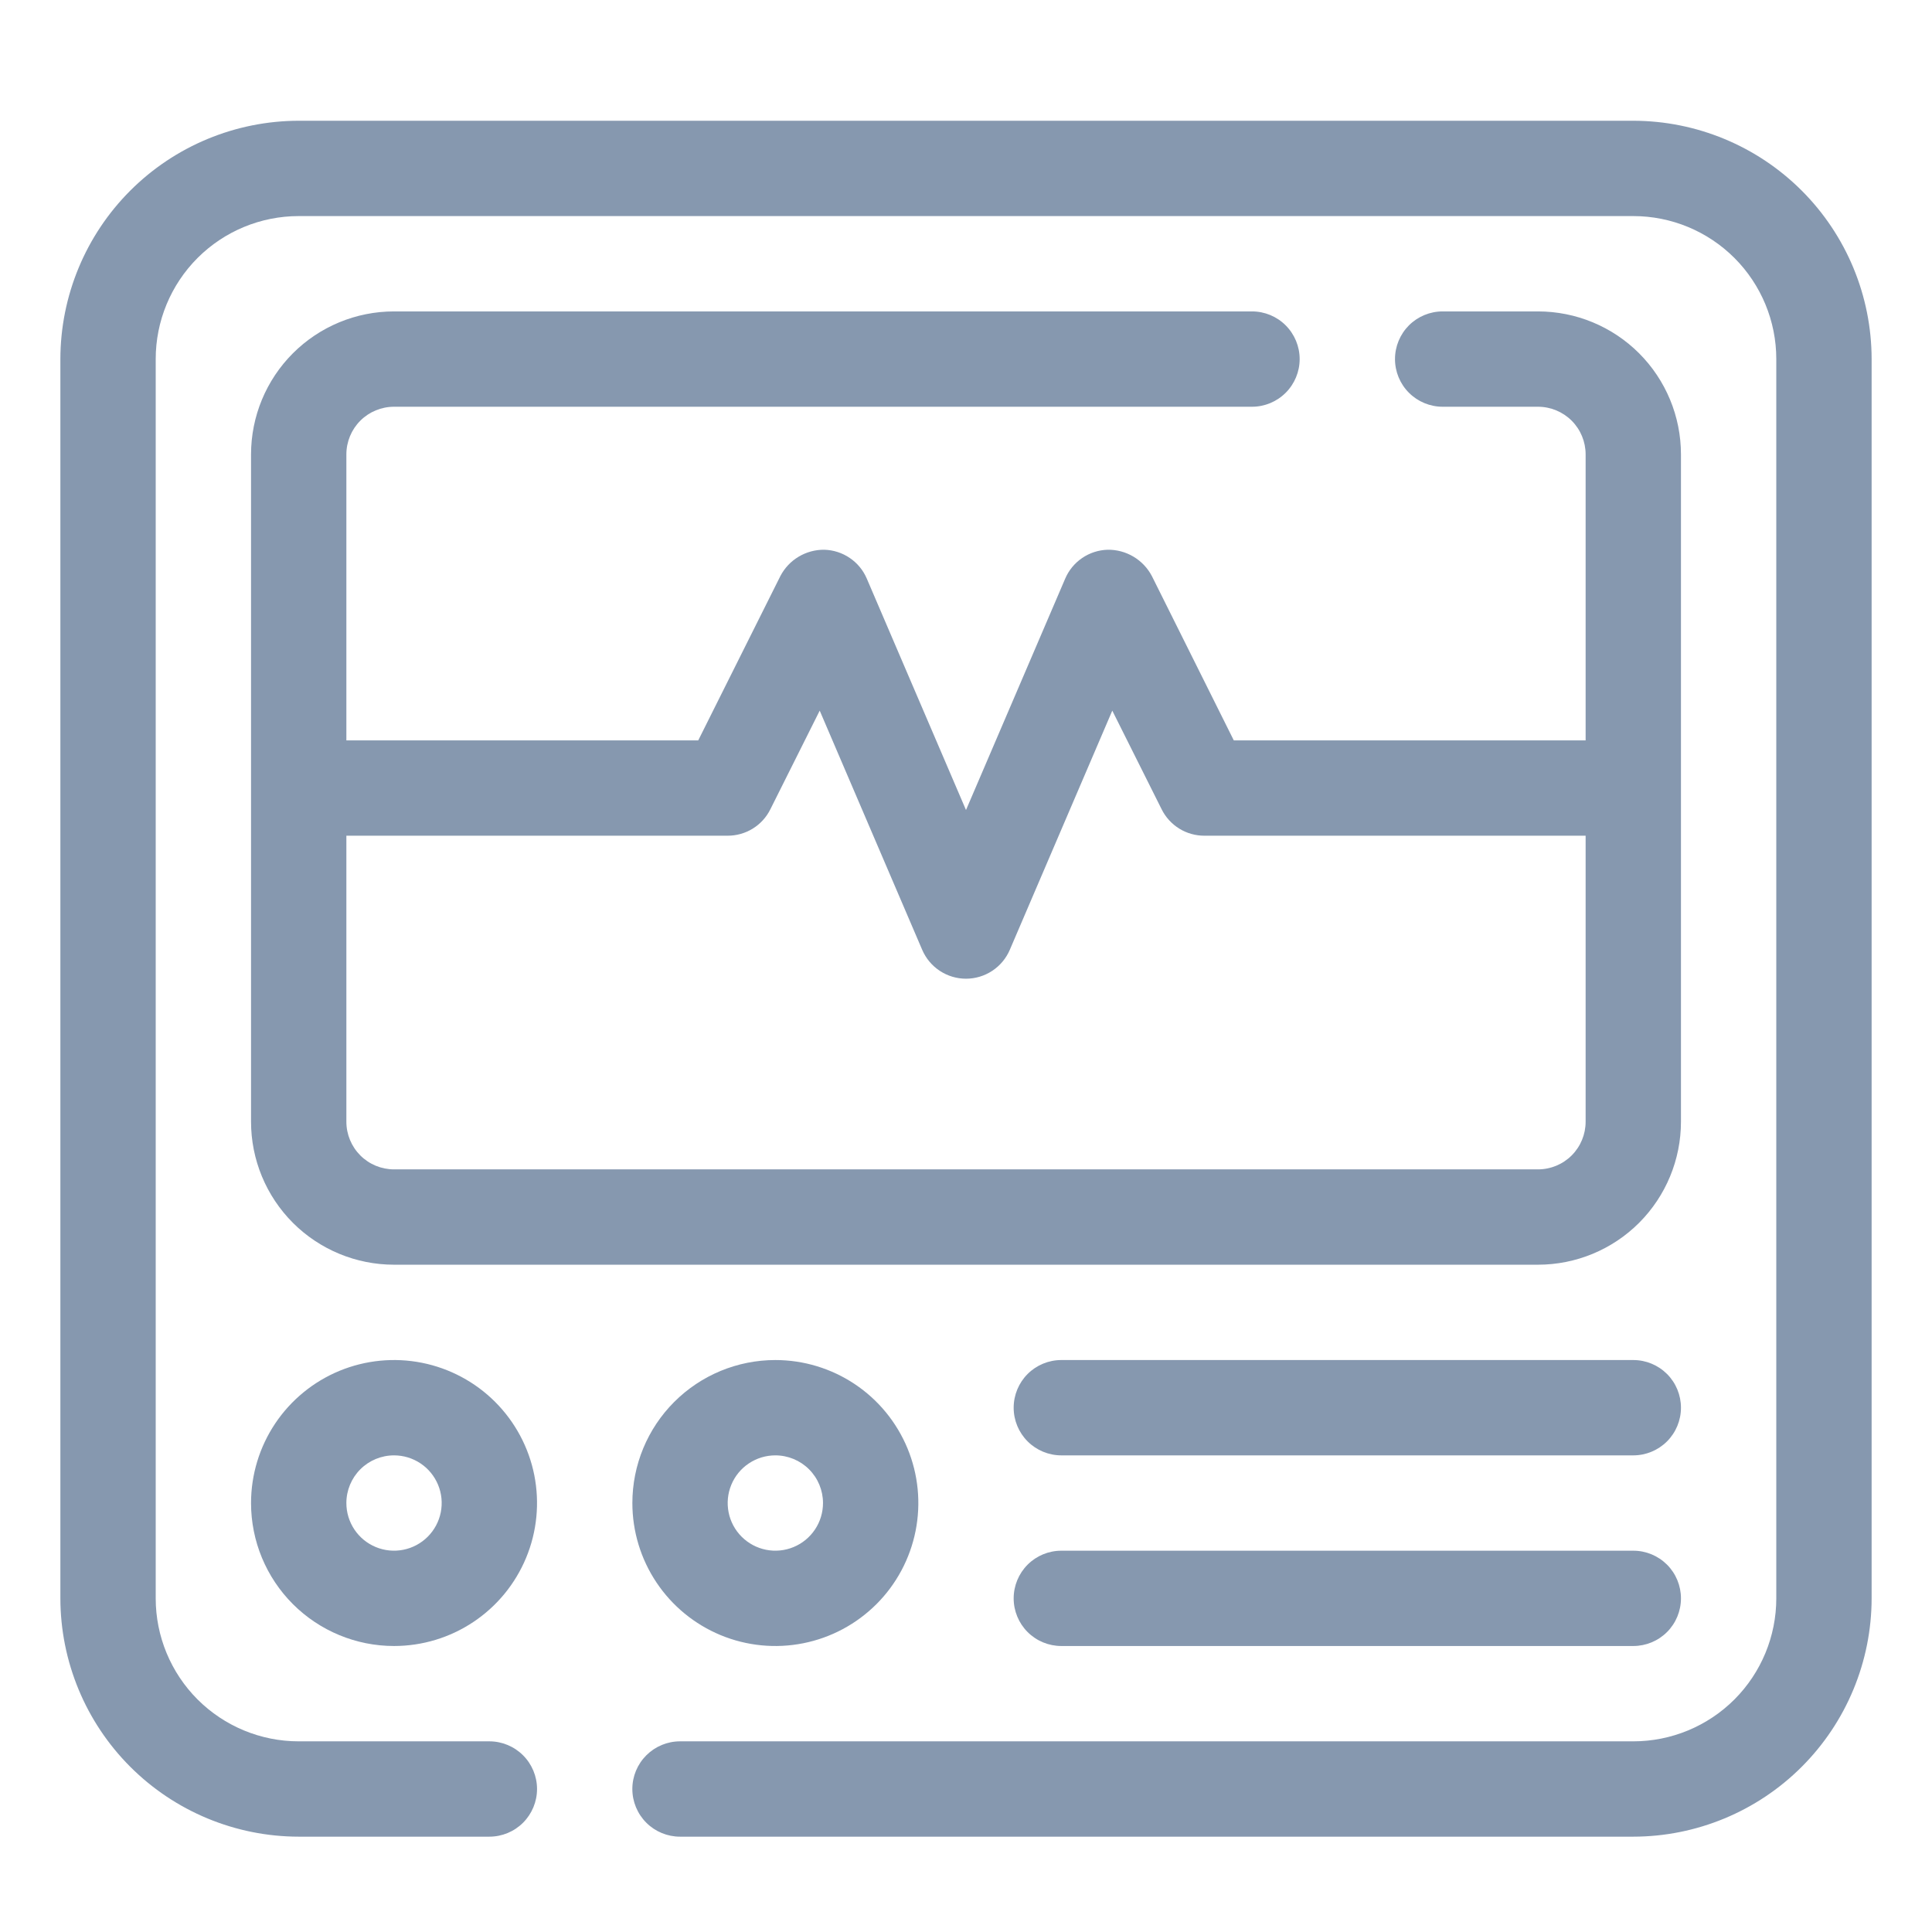 <svg width="64" height="64" viewBox="0 0 64 64" fill="none" xmlns="http://www.w3.org/2000/svg">
<path d="M54.105 4H9.895C7.802 4.003 5.795 4.835 4.315 6.315C2.835 7.795 2.003 9.802 2 11.895V52.947C2.003 55.04 2.835 57.047 4.315 58.527C5.795 60.007 7.802 60.84 9.895 60.842H16.21C16.629 60.842 17.031 60.676 17.327 60.38C17.623 60.084 17.79 59.682 17.79 59.263C17.79 58.844 17.623 58.443 17.327 58.147C17.031 57.851 16.629 57.684 16.21 57.684H9.895C8.638 57.684 7.434 57.185 6.545 56.297C5.657 55.408 5.158 54.204 5.158 52.947V11.895C5.158 10.638 5.657 9.434 6.545 8.545C7.434 7.657 8.638 7.158 9.895 7.158H54.105C55.362 7.158 56.566 7.657 57.455 8.545C58.343 9.434 58.842 10.638 58.842 11.895V52.947C58.842 54.204 58.343 55.408 57.455 56.297C56.566 57.185 55.362 57.684 54.105 57.684H22.526C22.108 57.684 21.706 57.851 21.41 58.147C21.114 58.443 20.947 58.844 20.947 59.263C20.947 59.682 21.114 60.084 21.41 60.38C21.706 60.676 22.108 60.842 22.526 60.842H54.105C56.198 60.84 58.205 60.007 59.685 58.527C61.165 57.047 61.998 55.04 62 52.947V11.895C61.998 9.802 61.165 7.795 59.685 6.315C58.205 4.835 56.198 4.003 54.105 4Z" fill="#8698AF"/>
<path d="M13.053 13.474H41.474C41.893 13.474 42.294 13.307 42.59 13.011C42.886 12.715 43.053 12.314 43.053 11.895C43.053 11.476 42.886 11.075 42.59 10.778C42.294 10.482 41.893 10.316 41.474 10.316H13.053C11.796 10.316 10.592 10.815 9.703 11.703C8.815 12.592 8.316 13.796 8.316 15.053V37.158C8.316 38.414 8.815 39.619 9.703 40.508C10.592 41.396 11.796 41.895 13.053 41.895H50.947C52.204 41.895 53.409 41.396 54.297 40.508C55.185 39.619 55.684 38.414 55.684 37.158V15.053C55.684 13.796 55.185 12.592 54.297 11.703C53.409 10.815 52.204 10.316 50.947 10.316H47.79C47.371 10.316 46.969 10.482 46.673 10.778C46.377 11.075 46.211 11.476 46.211 11.895C46.211 12.314 46.377 12.715 46.673 13.011C46.969 13.307 47.371 13.474 47.79 13.474H50.947C51.366 13.474 51.768 13.64 52.064 13.936C52.36 14.232 52.526 14.634 52.526 15.053V24.526H40.871L38.158 19.084C38.018 18.817 37.807 18.594 37.548 18.44C37.289 18.286 36.992 18.206 36.691 18.211C36.39 18.22 36.098 18.314 35.849 18.484C35.6 18.653 35.404 18.891 35.286 19.168L32 26.833L28.714 19.168C28.596 18.891 28.401 18.653 28.151 18.484C27.902 18.314 27.61 18.22 27.309 18.211C27.009 18.207 26.714 18.287 26.456 18.441C26.198 18.595 25.989 18.817 25.85 19.084L23.13 24.526H11.474V15.053C11.474 14.634 11.64 14.232 11.936 13.936C12.232 13.64 12.634 13.474 13.053 13.474ZM24.105 27.684C24.399 27.684 24.686 27.603 24.936 27.449C25.186 27.294 25.387 27.074 25.518 26.811L27.154 23.541L30.549 31.464C30.671 31.748 30.873 31.99 31.131 32.16C31.389 32.33 31.691 32.421 32 32.421C32.309 32.421 32.611 32.33 32.869 32.16C33.127 31.99 33.329 31.748 33.451 31.464L36.846 23.541L38.482 26.811C38.613 27.074 38.815 27.294 39.064 27.449C39.314 27.603 39.601 27.684 39.895 27.684H52.526V37.158C52.526 37.577 52.36 37.978 52.064 38.275C51.768 38.571 51.366 38.737 50.947 38.737H13.053C12.634 38.737 12.232 38.571 11.936 38.275C11.64 37.978 11.474 37.577 11.474 37.158V27.684H24.105Z" fill="#8698AF"/>
<path d="M13.053 54.526C13.99 54.526 14.905 54.249 15.684 53.728C16.463 53.208 17.07 52.468 17.429 51.602C17.788 50.737 17.881 49.784 17.699 48.865C17.516 47.947 17.065 47.103 16.402 46.44C15.74 45.778 14.896 45.327 13.977 45.144C13.058 44.961 12.106 45.055 11.24 45.413C10.374 45.772 9.635 46.379 9.114 47.158C8.594 47.937 8.316 48.853 8.316 49.79C8.316 51.046 8.815 52.251 9.703 53.139C10.592 54.027 11.796 54.526 13.053 54.526ZM13.053 48.211C13.365 48.211 13.67 48.303 13.93 48.477C14.19 48.65 14.392 48.897 14.511 49.185C14.631 49.474 14.662 49.791 14.601 50.098C14.54 50.404 14.39 50.685 14.169 50.906C13.948 51.127 13.667 51.277 13.361 51.338C13.055 51.399 12.737 51.368 12.448 51.248C12.16 51.129 11.913 50.926 11.74 50.667C11.566 50.407 11.474 50.102 11.474 49.79C11.474 49.371 11.64 48.969 11.936 48.673C12.232 48.377 12.634 48.211 13.053 48.211Z" fill="#8698AF"/>
<path d="M20.948 49.79C20.948 50.726 21.225 51.642 21.746 52.421C22.266 53.2 23.006 53.807 23.872 54.166C24.737 54.524 25.69 54.618 26.608 54.435C27.527 54.253 28.371 53.801 29.034 53.139C29.696 52.477 30.147 51.633 30.33 50.714C30.513 49.795 30.419 48.842 30.061 47.977C29.702 47.111 29.095 46.371 28.316 45.851C27.537 45.331 26.621 45.053 25.684 45.053C24.428 45.053 23.223 45.552 22.335 46.44C21.447 47.328 20.948 48.533 20.948 49.79ZM27.263 49.79C27.263 50.102 27.171 50.407 26.997 50.667C26.824 50.926 26.577 51.129 26.289 51.248C26 51.368 25.683 51.399 25.376 51.338C25.07 51.277 24.789 51.127 24.568 50.906C24.347 50.685 24.197 50.404 24.136 50.098C24.075 49.791 24.106 49.474 24.226 49.185C24.345 48.897 24.547 48.65 24.807 48.477C25.067 48.303 25.372 48.211 25.684 48.211C26.103 48.211 26.505 48.377 26.801 48.673C27.097 48.969 27.263 49.371 27.263 49.79Z" fill="#8698AF"/>
<path d="M54.105 45.053H35.158C34.739 45.053 34.337 45.219 34.041 45.515C33.745 45.811 33.579 46.213 33.579 46.632C33.579 47.05 33.745 47.452 34.041 47.748C34.337 48.044 34.739 48.211 35.158 48.211H54.105C54.524 48.211 54.925 48.044 55.222 47.748C55.518 47.452 55.684 47.05 55.684 46.632C55.684 46.213 55.518 45.811 55.222 45.515C54.925 45.219 54.524 45.053 54.105 45.053Z" fill="#8698AF"/>
<path d="M54.105 51.369H35.158C34.739 51.369 34.337 51.535 34.041 51.831C33.745 52.127 33.579 52.529 33.579 52.948C33.579 53.366 33.745 53.768 34.041 54.064C34.337 54.36 34.739 54.526 35.158 54.526H54.105C54.524 54.526 54.925 54.36 55.222 54.064C55.518 53.768 55.684 53.366 55.684 52.948C55.684 52.529 55.518 52.127 55.222 51.831C54.925 51.535 54.524 51.369 54.105 51.369Z" fill="#8698AF"/>
</svg>
